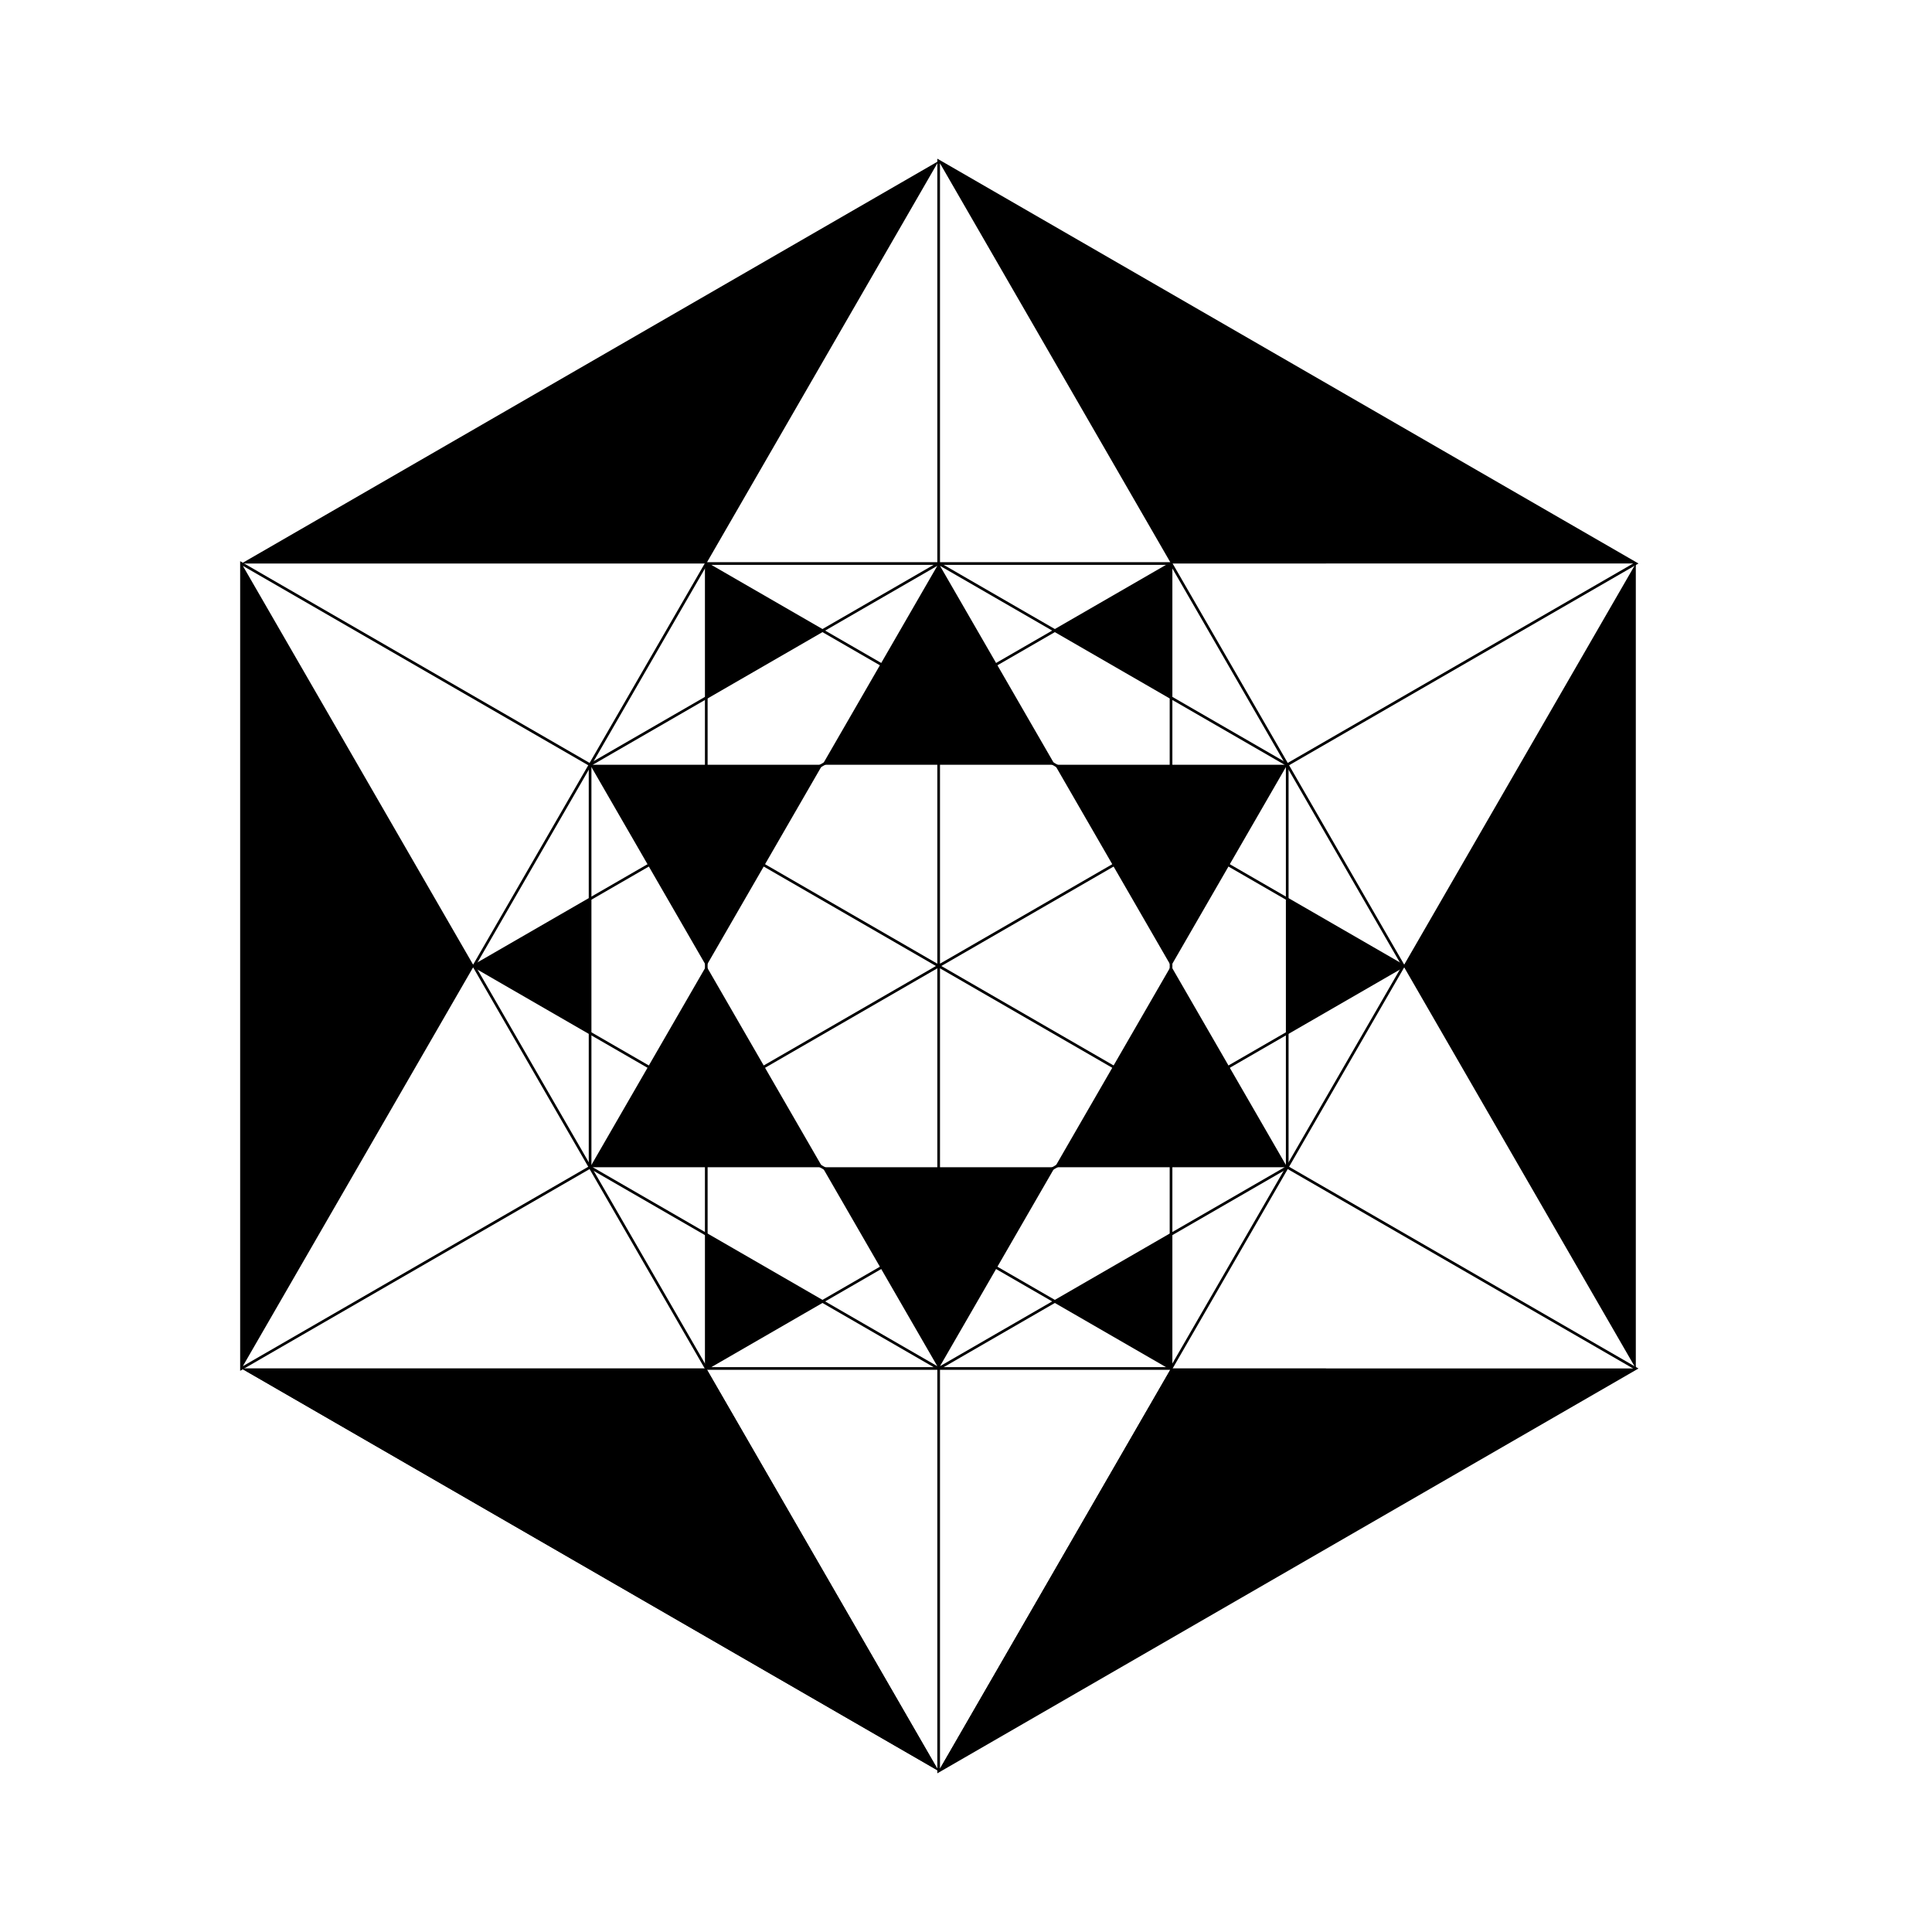 <svg xmlns="http://www.w3.org/2000/svg" viewBox="0 0 720 720"><path d="M349.81 60l259.81 150H436.41l-86.6-150z"/><path d="M349.81 60L90 210h173.21l86.6-150zM349.81 660l259.81-150H436.41l-86.603 150z"/><path d="M349.81 660L90 510h173.21l86.6 150z"/><path d="M349.81 660l259.81-150H436.41l-86.603 150z"/><path d="M349.81 660L90 510h173.21l86.6 150zM609.62 510V210l-86.603 150 86.603 150zM90 510V210l86.603 150L90 510z"/><path d="M349.81 360v300l259.81-150-259.81-150zM90 210v300l259.81-150L90 210zM349.81 60v300l259.81-150L349.81 60z" stroke="#000" fill="none"/><path d="M263.21 210h173.21l86.603 150-86.603 150H263.21l-86.603-150 86.603-150z" stroke="#000" fill="none"/><path d="M349.81 210l129.9 75v150l-129.9 75-129.9-75V285l129.9-75z" stroke="#000" fill="none"/><path d="M263.21 210l259.8 150-259.8 150V210z" stroke="#000" fill="none"/><path d="M436.41 210L176.6 360l259.81 150V210z" stroke="#000" fill="none"/><path d="M393.11 285l-43.301-75-43.301 75h86.603zM479.71 285l-43.301 75-43.301-75h86.603zM306.51 285l-43.301 75-43.301-75h86.603zM479.71 435l-43.301-75-43.301 75h86.603zM306.51 435l-43.301-75-43.301 75h86.603zM393.11 435l-43.301 75-43.301-75h86.603zM263.21 210l43.302 25-43.301 25v-50zM479.71 335l43.302 25-43.301 25v-50zM263.21 460l43.302 25-43.301 25v-50zM436.41 510l-43.302-25 43.301-25v50zM219.9 385l-43.302-25 43.301-25v50zM436.41 260l-43.302-25 43.301-25v50z"/></svg>